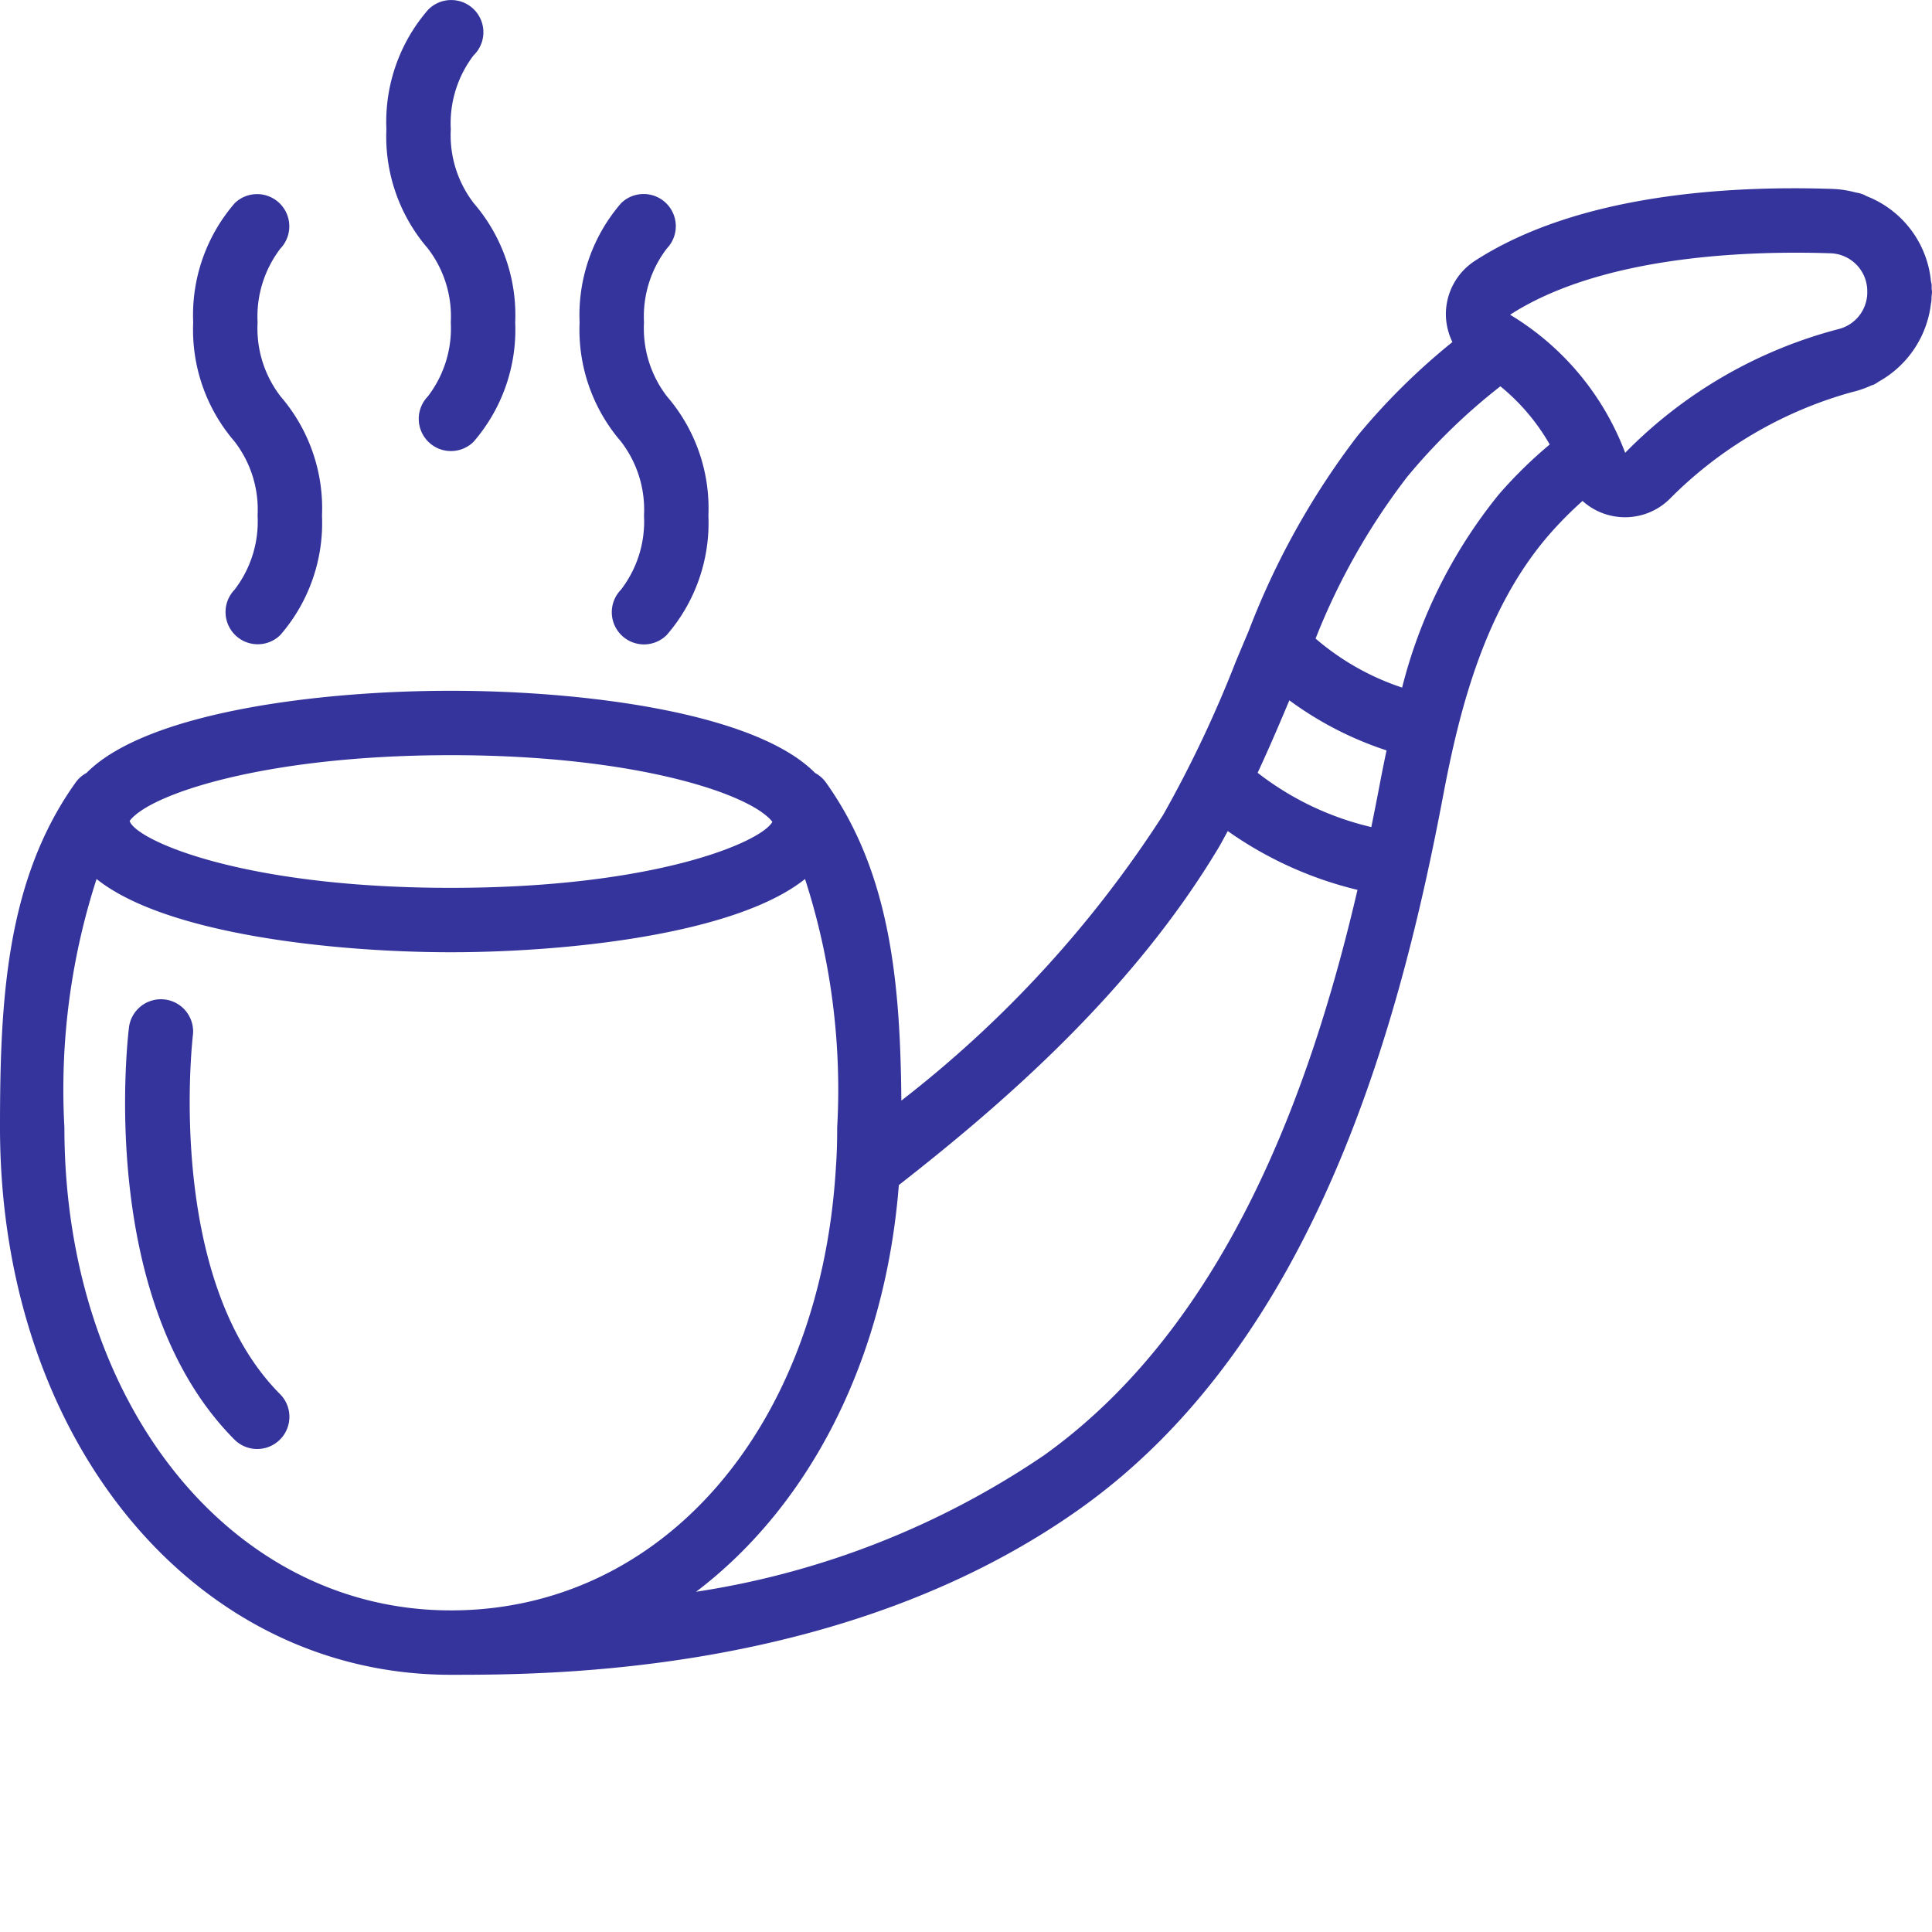 <svg xmlns="http://www.w3.org/2000/svg" version="1.1" xmlns:xlink="http://www.w3.org/1999/xlink" width="512" height="512" x="0" y="0" viewBox="0 0 512.005 512" style="enable-background:new 0 0 512 512" xml:space="preserve" class=""><g><path d="M511.914 75.457a7.791 7.791 0 0 0-.191-.945 26.97 26.97 0 0 0-17.047-22.528c-.274-.148-.547-.304-.836-.425a8.179 8.179 0 0 0-1.973-.528 27.26 27.26 0 0 0-6.094-.96c-28.308-.962-67.753 1.542-94.828 19a16.89 16.89 0 0 0-7.765 14.581 17.11 17.11 0 0 0 1.73 6.993 174.889 174.889 0 0 0-25.16 24.875 206.32 206.32 0 0 0-28.875 51.796l-.023.055a1469.32 1469.32 0 0 0-3.364 7.992 315.92 315.92 0 0 1-19.25 40.606 303.094 303.094 0 0 1-69.367 75.699c-.277-30.867-2.805-60.34-20.058-84.398a8.425 8.425 0 0 0-2.797-2.422c-15.801-16-61.086-21.786-96.551-21.786-35.461 0-80.746 5.786-96.543 21.778a8.392 8.392 0 0 0-2.805 2.43C1.535 233.172 0 265.332 0 298.773c0 82.7 51.36 145.067 119.465 145.067 26.008 0 105.133 0 167.094-44.254 62.386-44.559 84.625-129.156 95.925-188.91 4.356-23 11.059-49.13 27.723-68.598a101.432 101.432 0 0 1 9.184-9.324c6.582 5.918 16.62 5.734 22.984-.418a108.953 108.953 0 0 1 48.375-28.414 26.282 26.282 0 0 0 5.309-1.84c.101-.035.214-.02.316-.062a8.094 8.094 0 0 0 1.473-.868 27.295 27.295 0 0 0 13.894-20.832l.055-.136a8.99 8.99 0 0 0 .082-1.41c.027-.481.125-.942.125-1.426 0-.293-.074-.567-.086-.86zm-392.45 124.672c48.9 0 79.423 10.226 85.224 17.66-2.817 5.277-30.766 17.5-85.223 17.5-55.637 0-83.606-12.762-85.11-17.73 5.168-7.032 35.793-17.43 85.11-17.43zm0 226.644c-58.378 0-102.398-55.027-102.398-128a181.223 181.223 0 0 1 8.524-65.828c18.676 14.922 64.219 19.407 93.875 19.407 29.66 0 75.2-4.485 93.879-19.41a181.255 181.255 0 0 1 8.523 65.831c0 3.465-.074 6.844-.328 10.344-4.031 69.274-46.008 117.656-102.074 117.656zm157.177-41.078a223.851 223.851 0 0 1-92.18 36.145c29.91-22.668 50.086-61.242 53.742-107.785 27.89-21.785 61.871-51.27 84.68-89.317.879-1.468 1.656-3.004 2.492-4.496a100.22 100.22 0 0 0 34.379 15.582c-12.305 52.848-34.734 115.32-83.113 149.871zM365.715 207.5c-.715 3.79-1.488 7.7-2.3 11.684a77.915 77.915 0 0 1-30.126-14.387c2.969-6.371 5.723-12.809 8.406-19.203a91.356 91.356 0 0 0 25.762 13.27c-.617 2.91-1.207 5.8-1.742 8.636zm31.512-76.496a132.678 132.678 0 0 0-25.649 51.21 67.74 67.74 0 0 1-22.933-12.987 176.135 176.135 0 0 1 24.285-42.868 159.004 159.004 0 0 1 24.691-23.988 55.384 55.384 0 0 1 13.074 15.418 119.204 119.204 0 0 0-13.468 13.215zm97.62-53.168a10.066 10.066 0 0 1-7.742 9.41 122.442 122.442 0 0 0-56.414 32.75 72.56 72.56 0 0 0-30.496-36.59c21.332-13.75 53.66-16.441 75.688-16.441 3.367 0 6.5.062 9.308.16 5.297.21 9.52 4.492 9.657 9.793zm0 0" fill="#34349c" opacity="1" data-original="#000000" class=""></path><path d="M51.133 274.223a8.534 8.534 0 0 0-16.934-2.105c-.37 2.956-8.629 72.827 28.035 109.487a8.53 8.53 0 0 0 11.961-.101 8.53 8.53 0 0 0 .106-11.961c-30.735-30.734-23.246-94.672-23.168-95.32zM68.266 136.64a29.601 29.601 0 0 1-6.118 19.65c-3.23 3.366-3.156 8.706.164 11.987 3.325 3.278 8.665 3.274 11.989-.004a45.31 45.31 0 0 0 11.031-31.632 45.359 45.359 0 0 0-10.937-31.54 29.524 29.524 0 0 1-6.13-19.66 29.685 29.685 0 0 1 6.036-19.566 8.534 8.534 0 0 0-12.066-12.066A45.313 45.313 0 0 0 51.198 85.44a45.343 45.343 0 0 0 10.938 31.536 29.54 29.54 0 0 1 6.129 19.664zM119.465 85.441a29.625 29.625 0 0 1-6.113 19.649 8.53 8.53 0 0 0 .164 11.984c3.32 3.278 8.66 3.278 11.984 0a45.33 45.33 0 0 0 11.035-31.633 45.377 45.377 0 0 0-10.937-31.539 29.555 29.555 0 0 1-6.133-19.66 29.685 29.685 0 0 1 6.035-19.566c2.219-2.145 3.11-5.317 2.328-8.301a8.537 8.537 0 0 0-14.394-3.766 45.313 45.313 0 0 0-11.036 31.633 45.361 45.361 0 0 0 10.938 31.535 29.54 29.54 0 0 1 6.129 19.664zM164.633 168.273a8.53 8.53 0 0 0 12.066 0 45.313 45.313 0 0 0 11.035-31.632 45.359 45.359 0 0 0-10.937-31.54 29.524 29.524 0 0 1-6.129-19.66 29.681 29.681 0 0 1 6.031-19.566 8.538 8.538 0 0 0-.101-11.965 8.538 8.538 0 0 0-11.965-.101 45.31 45.31 0 0 0-11.031 31.632 45.343 45.343 0 0 0 10.937 31.536 29.562 29.562 0 0 1 6.129 19.664 29.622 29.622 0 0 1-6.117 19.648 8.533 8.533 0 0 0 .082 11.984zm0 0" fill="#34349c" opacity="1" data-original="#000000" class=""></path></g></svg>